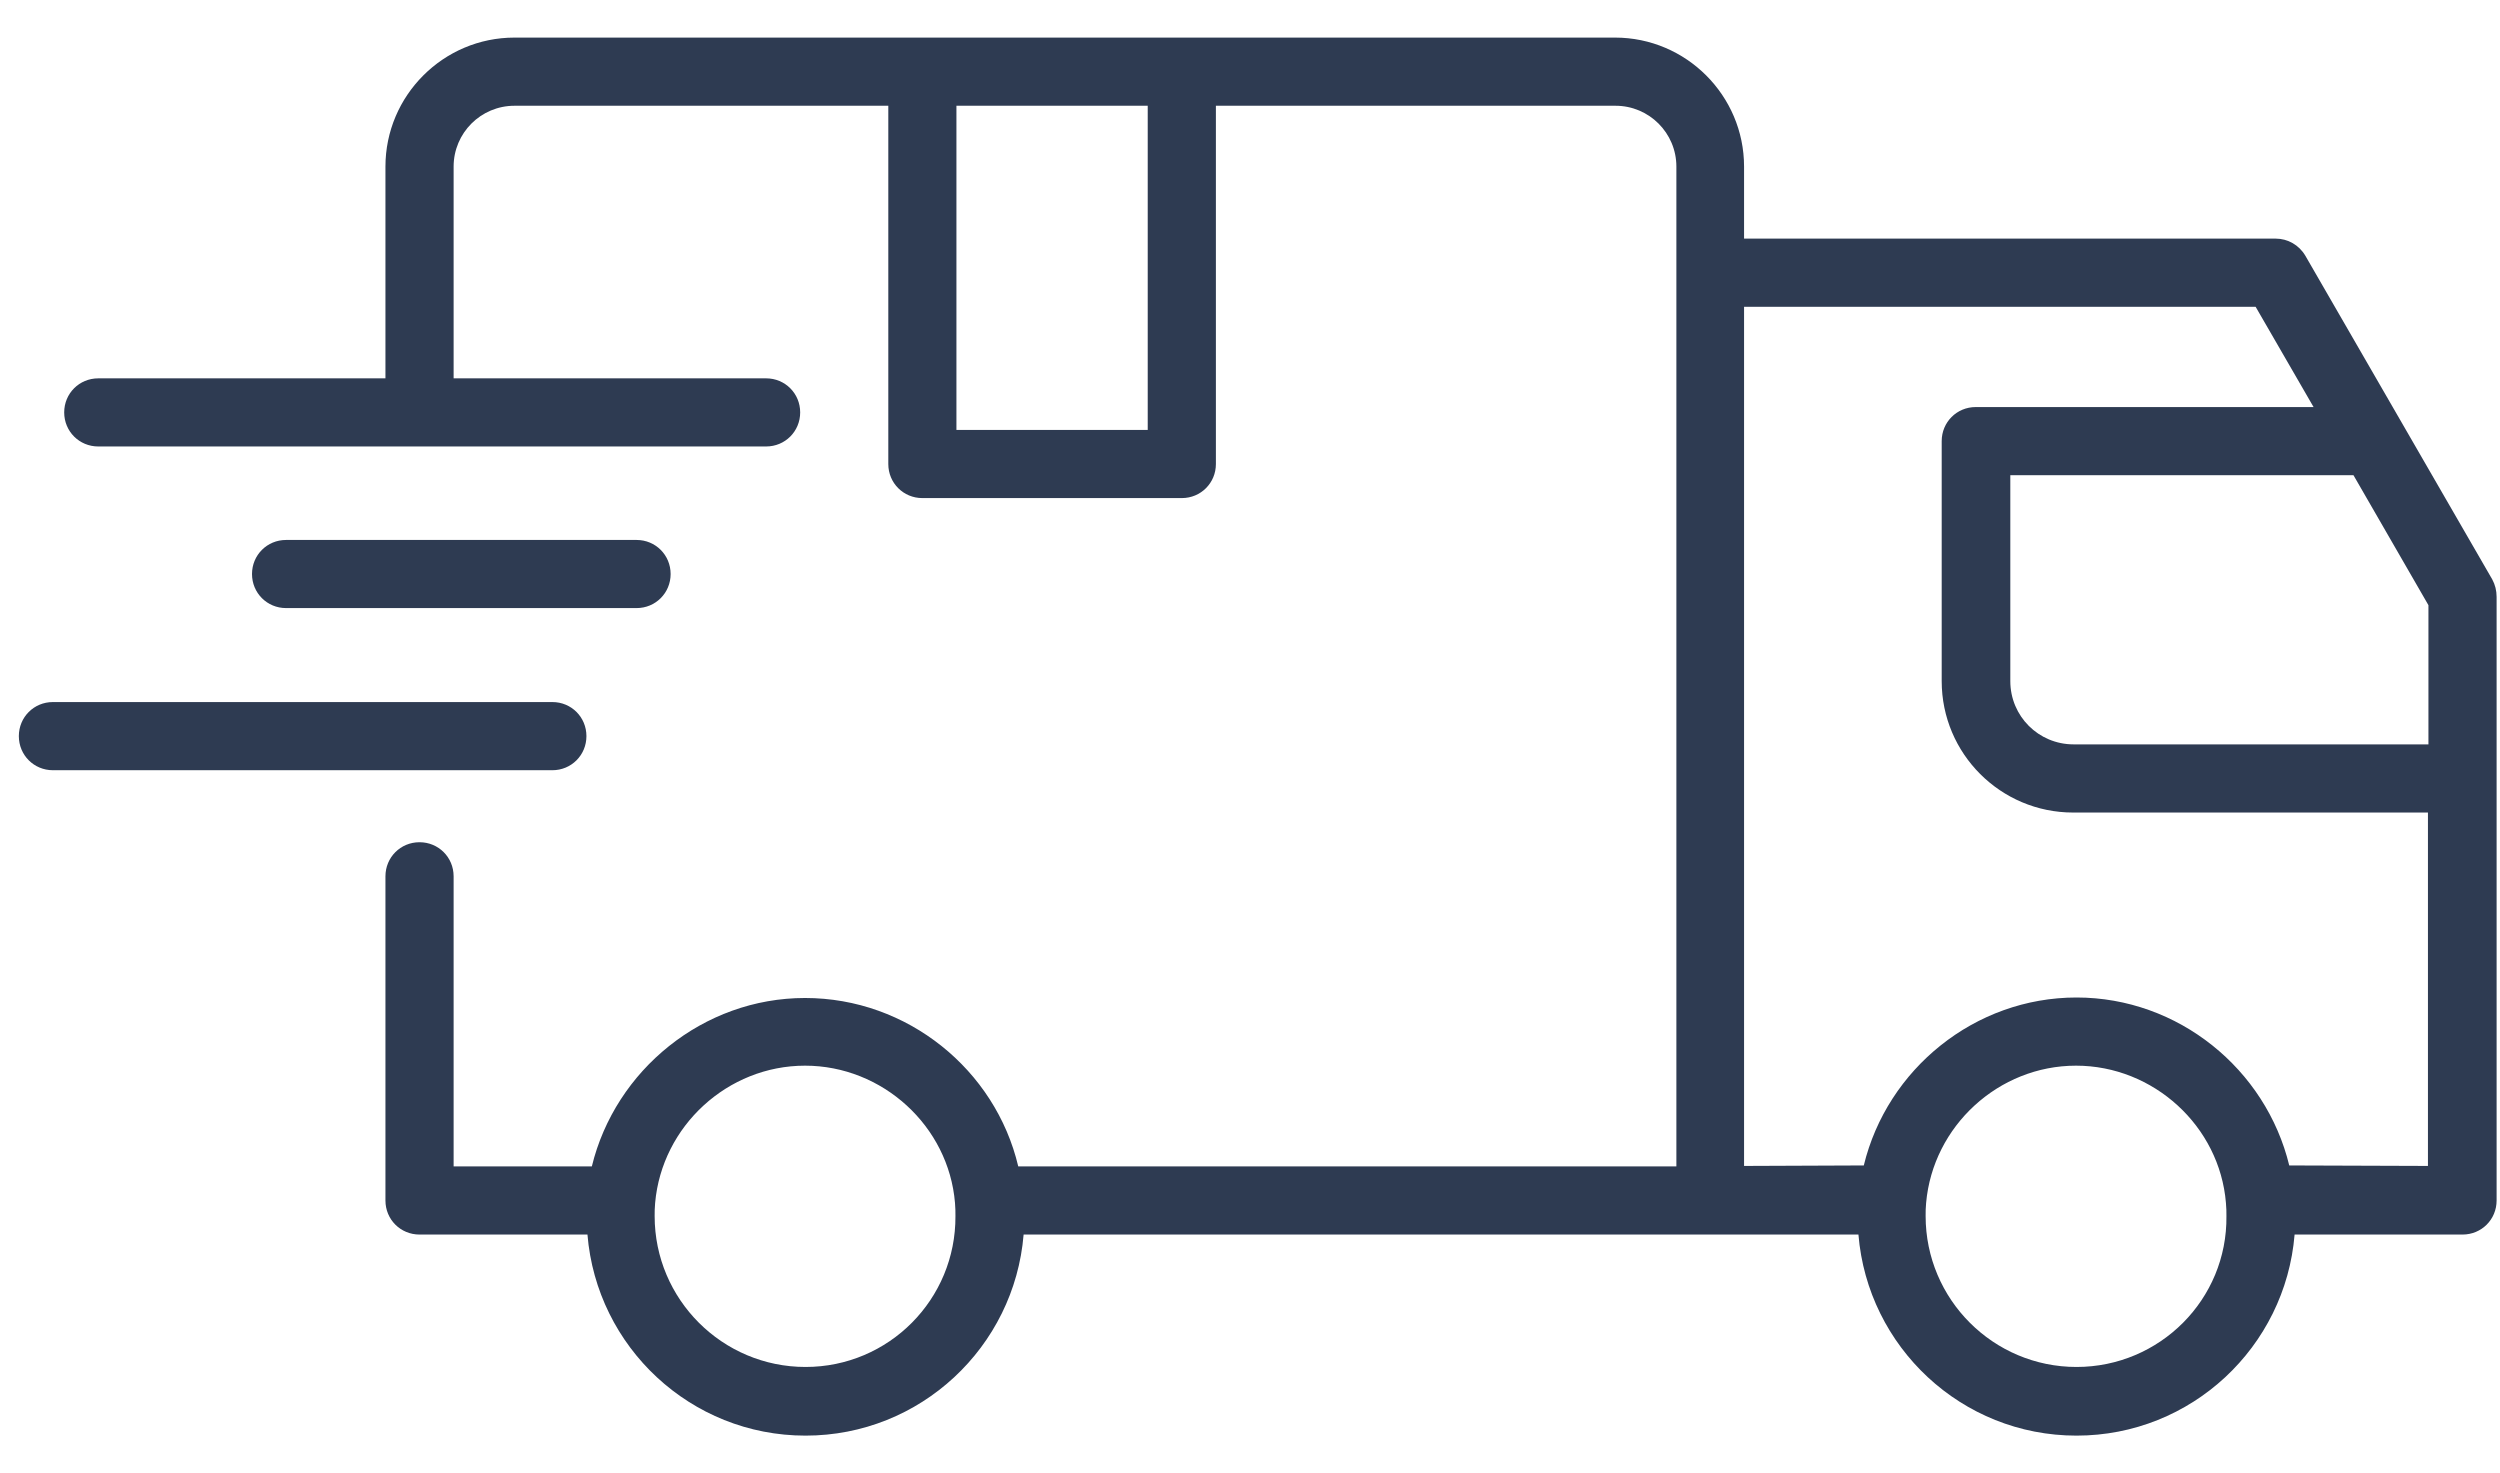 <svg xmlns="http://www.w3.org/2000/svg" fill="none" viewBox="0 0 56 33" height="33" width="56">
<path fill="#2E3B52" d="M55.826 12.978L51.639 5.727C51.497 5.487 51.246 5.345 50.974 5.345H39.067V3.732C39.067 2.14 37.769 0.842 36.177 0.842H11.524C9.932 0.842 8.634 2.14 8.634 3.732V8.475H2.201C1.776 8.475 1.438 8.813 1.438 9.238C1.438 9.663 1.776 10.001 2.201 10.001H17.161C17.586 10.001 17.924 9.663 17.924 9.238C17.924 8.813 17.586 8.475 17.161 8.475H10.161V3.732C10.161 2.979 10.771 2.369 11.524 2.369H19.898V10.394C19.898 10.819 20.236 11.157 20.661 11.157H26.473C26.898 11.157 27.236 10.819 27.236 10.394V2.369H36.188C36.94 2.369 37.551 2.979 37.551 3.732V26.128H22.809C22.297 23.958 20.323 22.355 18.033 22.355C15.754 22.355 13.781 23.969 13.257 26.128H10.161V19.629C10.161 19.204 9.823 18.866 9.397 18.866C8.972 18.866 8.634 19.204 8.634 19.629V26.891C8.634 27.317 8.972 27.654 9.397 27.654H13.159C13.366 30.173 15.471 32.158 18.044 32.158C20.617 32.158 22.722 30.173 22.929 27.654H41.629C41.836 30.173 43.941 32.158 46.514 32.158C49.087 32.158 51.192 30.173 51.399 27.654H55.161C55.586 27.654 55.924 27.317 55.924 26.891V13.37C55.924 13.229 55.891 13.098 55.826 12.978ZM25.709 9.631H21.424V2.369H25.709V9.631ZM18.044 30.62C16.18 30.62 14.664 29.105 14.664 27.24C14.664 27.153 14.664 27.055 14.675 26.946C14.827 25.223 16.299 23.871 18.033 23.871C19.767 23.871 21.25 25.223 21.392 26.946C21.402 27.055 21.402 27.153 21.402 27.24C21.413 29.105 19.909 30.62 18.044 30.62ZM46.514 30.62C44.649 30.62 43.134 29.105 43.134 27.24C43.134 27.142 43.134 27.055 43.145 26.946C43.297 25.223 44.769 23.871 46.503 23.871C48.237 23.871 49.72 25.223 49.861 26.946C49.872 27.055 49.872 27.153 49.872 27.24C49.894 29.105 48.379 30.62 46.514 30.62ZM54.397 26.117L51.279 26.106C50.755 23.947 48.793 22.344 46.514 22.344C44.235 22.344 42.272 23.947 41.749 26.106L39.067 26.117V6.872H50.526L51.824 9.118H44.257C43.832 9.118 43.494 9.456 43.494 9.881V15.257C43.494 16.882 44.813 18.201 46.438 18.201H54.386V26.117H54.397ZM54.397 16.674H46.449C45.663 16.674 45.031 16.042 45.031 15.257V10.645H52.718L54.397 13.556V16.674Z"></path>
<path fill="#2E3B52" d="M14.259 13.621C14.684 13.621 15.022 13.283 15.022 12.858C15.022 12.433 14.684 12.095 14.259 12.095H6.408C5.983 12.095 5.645 12.433 5.645 12.858C5.645 13.283 5.983 13.621 6.408 13.621H14.259Z"></path>
<path fill="#2E3B52" d="M13.136 16.489C13.136 16.064 12.798 15.726 12.373 15.726H1.185C0.76 15.726 0.422 16.064 0.422 16.489C0.422 16.915 0.76 17.253 1.185 17.253H12.373C12.798 17.253 13.136 16.915 13.136 16.489Z"></path>
</svg>
